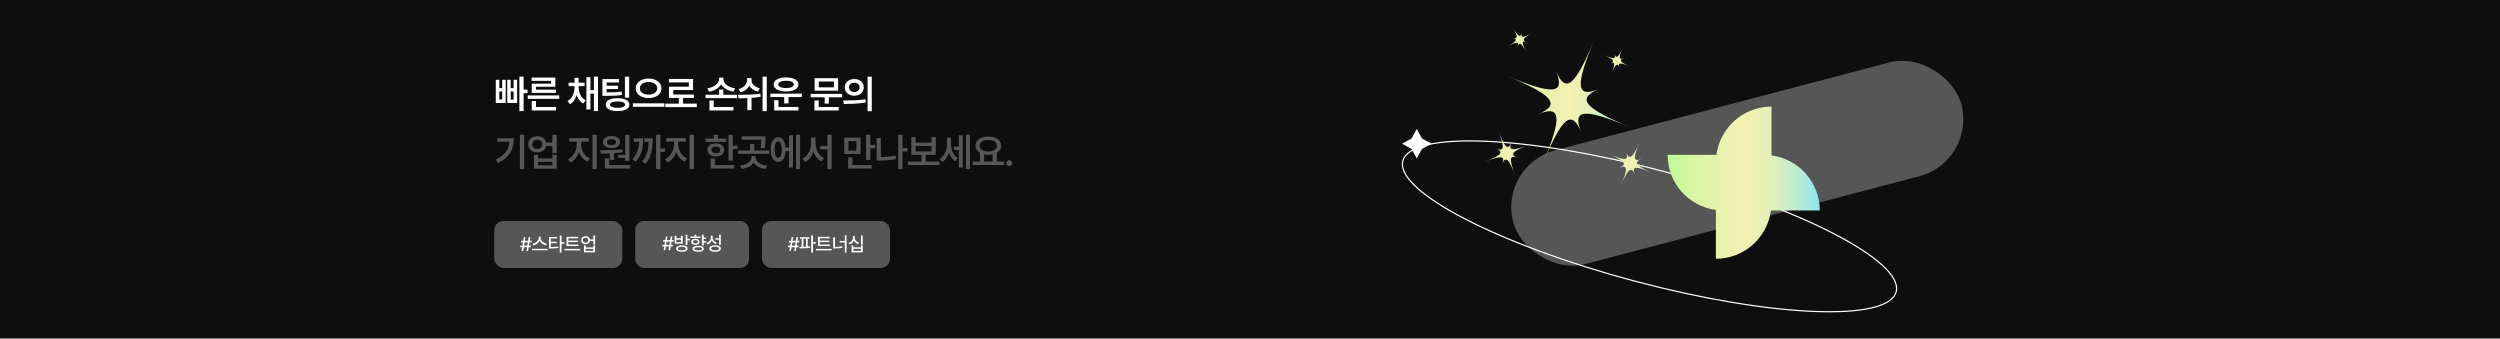 <?xml version="1.0" encoding="UTF-8"?>
<svg id="_레이어_1" data-name="레이어 1" xmlns="http://www.w3.org/2000/svg" xmlns:xlink="http://www.w3.org/1999/xlink" viewBox="0 0 1920 260">
  <defs>
    <style>
      .cls-1, .cls-2 {
        fill: none;
      }

      .cls-1, .cls-3 {
        opacity: .3;
      }

      .cls-4 {
        fill: url(#linear-gradient);
      }

      .cls-5, .cls-3 {
        fill: #fff;
      }

      .cls-6 {
        fill: #0e0e0e;
      }

      .cls-2 {
        stroke: #fff;
        stroke-miterlimit: 10;
        stroke-width: .92px;
      }

      .cls-7 {
        fill: url(#linear-gradient-3);
      }

      .cls-8 {
        fill: url(#linear-gradient-4);
      }

      .cls-9 {
        fill: url(#linear-gradient-2);
      }

      .cls-10 {
        fill: url(#linear-gradient-6);
      }

      .cls-11 {
        fill: url(#linear-gradient-5);
      }
    </style>
    <linearGradient id="linear-gradient" x1="1157.24" y1="78.01" x2="1252.15" y2="78.01" gradientUnits="userSpaceOnUse">
      <stop offset="0" stop-color="#c0fa96"/>
      <stop offset=".02" stop-color="#c3f998"/>
      <stop offset=".2" stop-color="#dcf4a6"/>
      <stop offset=".37" stop-color="#eaf1af"/>
      <stop offset=".51" stop-color="#f0f1b2"/>
      <stop offset=".6" stop-color="#ebf0b4"/>
      <stop offset=".7" stop-color="#dfefbc"/>
      <stop offset=".8" stop-color="#caecc9"/>
      <stop offset=".9" stop-color="#ade9dc"/>
      <stop offset="1" stop-color="#8be5f2"/>
    </linearGradient>
    <linearGradient id="linear-gradient-2" x1="1140.26" y1="117.68" x2="1174.22" y2="117.68" xlink:href="#linear-gradient"/>
    <linearGradient id="linear-gradient-3" x1="1231.48" y1="46.66" y2="46.66" xlink:href="#linear-gradient"/>
    <linearGradient id="linear-gradient-4" y1="30.56" x2="1177.11" y2="30.56" xlink:href="#linear-gradient"/>
    <linearGradient id="linear-gradient-5" x1="1235.15" y1="125.46" x2="1269.15" y2="125.46" xlink:href="#linear-gradient"/>
    <linearGradient id="linear-gradient-6" x1="1280.72" y1="140.3" x2="1397.59" y2="140.3" xlink:href="#linear-gradient"/>
  </defs>
  <rect class="cls-6" x="-2.98" y="-10.17" width="1925.97" height="280.35"/>
  <g>
    <path class="cls-5" d="m383.47,67.66h2.21v-6.39h2.7v17.83h-7.63v-17.83h2.72v6.39Zm2.21,8.77v-6.2h-2.21v6.2h2.21Zm6.55-8.77h2.21v-6.39h2.71v17.83h-7.59v-17.83h2.67v6.39Zm2.21,8.77v-6.2h-2.21v6.2h2.21Zm7.69,8.88h-3.24v-26.46h3.24v26.46Zm2.99-13.75h-4.78v-2.72h4.78v2.72Z"/>
    <path class="cls-5" d="m429.5,75.92h-24.2v-2.64h24.2v2.64Zm-2.99-9.29h-14.91v3.05h-3.24v-5.41h14.87v-2.17h-14.94v-2.53h18.22v7.06Zm.51,4.72h-18.66v-2.49h18.66v2.49Zm-15.37,11.92h-3.27v-5.68h3.27v5.68Zm15.42,1.57h-18.69v-2.67h18.69v2.67Z"/>
    <path class="cls-5" d="m443.1,72.26c-.44,1.71-1.11,3.26-2.01,4.63-.89,1.37-2,2.43-3.33,3.19l-1.88-2.42c1.2-.69,2.2-1.61,3.01-2.75s1.41-2.4,1.8-3.76.59-2.78.59-4.25v-.97h2.48v.97c0,1.87-.22,3.66-.67,5.37Zm5.84-6.1h-12.26v-2.65h12.26v2.65Zm-4.58-.59h-3.06v-5.79h3.06v5.79Zm.6,5.39c.39,1.3.99,2.48,1.81,3.55.82,1.07,1.82,1.93,3.03,2.57l-1.83,2.4c-1.34-.71-2.46-1.71-3.37-3s-1.58-2.75-2.02-4.39-.66-3.37-.66-5.21v-.97h2.46v.97c0,1.42.2,2.77.59,4.07Zm8.48,13.1h-3.09v-24.76h3.09v24.76Zm3.78-12.16h-4.69v-2.68h4.69v2.68Zm2.05,13.4h-3.13v-26.46h3.13v26.46Z"/>
    <path class="cls-5" d="m475.41,63.35h-9.49v8.8h-3.27v-11.41h12.76v2.61Zm-9.2,7.62c2.71,0,4.84-.06,6.42-.14,1.57-.08,3.15-.25,4.75-.5l.32,2.58c-1.78.28-3.57.47-5.39.56-1.82.09-4.29.14-7.43.14h-2.23v-2.64h3.56Zm8.44-2.56h-9.76v-2.56h9.76v2.56Zm4.45,7.57c1.36.39,2.41.96,3.14,1.7s1.1,1.63,1.1,2.67-.37,1.94-1.1,2.68-1.77,1.31-3.13,1.69-2.96.58-4.83.58-3.49-.19-4.85-.58-2.4-.95-3.13-1.69-1.09-1.64-1.09-2.68.36-1.94,1.09-2.67,1.77-1.3,3.13-1.7c1.36-.4,2.97-.58,4.85-.56,1.85-.02,3.45.17,4.81.56Zm-7.98,2.23c-.87.19-1.53.46-1.98.81s-.67.8-.67,1.33.22.97.67,1.34c.45.37,1.11.64,1.98.83.87.19,1.92.29,3.16.29s2.28-.09,3.15-.29c.87-.19,1.53-.47,1.98-.83.45-.37.67-.81.67-1.34s-.22-.94-.67-1.31c-.45-.37-1.11-.64-1.98-.83s-1.92-.28-3.15-.28-2.29.09-3.16.28Zm12.08-3.18h-3.27v-16.14h3.27v16.14Z"/>
    <path class="cls-5" d="m510.25,82.01h-24.2v-2.67h24.2v2.67Zm-7.11-20.74c1.5.62,2.68,1.51,3.54,2.64.86,1.14,1.29,2.44,1.29,3.92s-.43,2.78-1.29,3.93-2.04,2.02-3.54,2.64c-1.5.62-3.18.93-5.03.93s-3.53-.31-5.02-.93c-1.49-.62-2.67-1.5-3.54-2.64s-1.3-2.45-1.3-3.93.43-2.78,1.3-3.92c.86-1.14,2.04-2.02,3.54-2.64s3.17-.94,5.02-.94,3.53.31,5.03.94Zm-8.49,2.29c-1.02.4-1.81.97-2.38,1.71s-.86,1.6-.86,2.56.29,1.83.86,2.56c.57.73,1.36,1.29,2.38,1.69,1.02.39,2.17.59,3.46.59s2.42-.2,3.43-.59c1.01-.4,1.79-.96,2.37-1.69.57-.73.86-1.58.86-2.56s-.29-1.82-.86-2.56-1.36-1.31-2.37-1.71-2.15-.6-3.43-.59c-1.29,0-2.44.19-3.46.59Z"/>
    <path class="cls-5" d="m535.13,82.26h-24.2v-2.68h24.2v2.68Zm-2.89-13.1h-15.21v4.8h-3.25v-7.37h15.25v-3.31h-15.29v-2.64h18.5v8.51Zm.63,6.08h-19.09v-2.65h19.09v2.65Zm-8.31,5.48h-3.21v-6.37h3.21v6.37Z"/>
    <path class="cls-5" d="m566.03,75.38h-24.14v-2.64h24.14v2.64Zm-12.33-10.32c-.88,1.37-2.11,2.52-3.69,3.45s-3.41,1.56-5.48,1.9l-1.27-2.56c1.78-.26,3.35-.76,4.72-1.49s2.42-1.61,3.16-2.62,1.11-2.08,1.11-3.19v-.94h2.77v.94c0,1.64-.44,3.15-1.32,4.52Zm-5.57,18.03h-3.27v-5.92h3.27v5.92Zm15.15,1.76h-18.41v-2.67h18.41v2.67Zm-7.76-11.06h-3.21v-5.04h3.21v5.04Zm1.14-9.98c.73,1.02,1.78,1.89,3.15,2.6s2.95,1.2,4.76,1.45l-1.26,2.56c-2.08-.36-3.91-1-5.5-1.9s-2.82-2.05-3.7-3.41-1.32-2.89-1.32-4.56v-.94h2.77v.94c0,1.15.37,2.24,1.1,3.26Z"/>
    <path class="cls-5" d="m575.86,72.65c2.86-.11,5.56-.35,8.1-.71l.22,2.34c-2.61.5-5.29.82-8.04.97s-5.74.22-8.95.22l-.42-2.68c3.2.02,6.24-.03,9.1-.14Zm-.31-7.04c-.61,1.28-1.48,2.38-2.63,3.29-1.15.91-2.53,1.58-4.15,2.01l-1.57-2.53c1.41-.35,2.6-.88,3.59-1.57s1.73-1.51,2.23-2.43c.5-.92.75-1.9.75-2.92v-1.48h2.7v1.48c0,1.49-.3,2.88-.91,4.16Zm1.64,18.93h-3.25v-10.85h3.25v10.85Zm.67-20.37c.48.83,1.21,1.57,2.17,2.2s2.14,1.11,3.52,1.42l-1.49,2.58c-1.63-.42-3.01-1.05-4.15-1.89s-1.99-1.86-2.58-3.06-.88-2.52-.88-3.97v-1.48h2.68v1.48c0,.98.24,1.88.73,2.72Zm11.02,21.16h-3.22v-26.44h3.22v26.44Z"/>
    <path class="cls-5" d="m615.82,74.54h-24.2v-2.61h24.2v2.61Zm-7.13-14.44c1.43.45,2.53,1.08,3.32,1.89s1.18,1.77,1.18,2.87-.39,2.05-1.18,2.86-1.89,1.44-3.32,1.88-3.09.66-4.98.66-3.56-.22-5-.66-2.55-1.06-3.34-1.88-1.19-1.76-1.19-2.86.4-2.06,1.19-2.87,1.9-1.44,3.34-1.89,3.1-.67,5-.67,3.55.22,4.98.67Zm-10.83,22.78h-3.3v-5.92h3.3v5.92Zm15.28,1.96h-18.57v-2.7h18.57v2.7Zm-12.61-22.49c-.91.22-1.61.54-2.09.97s-.73.94-.73,1.54.24,1.07.73,1.49c.49.42,1.19.73,2.09.95.91.22,1.97.33,3.18.33s2.28-.11,3.18-.33c.9-.22,1.59-.54,2.07-.95.48-.41.72-.91.72-1.49s-.24-1.11-.72-1.54-1.17-.75-2.07-.97c-.9-.22-1.96-.33-3.18-.33s-2.27.11-3.18.33Zm5.04,17.07h-3.3v-5.79h3.3v5.79Z"/>
    <path class="cls-5" d="m646.78,74.72h-24.2v-2.62h24.2v2.62Zm-18.02,8.35h-3.27v-5.92h3.27v5.92Zm15.34,1.77h-18.6v-2.67h18.6v2.67Zm-.42-15.21h-18.03v-9.57h18.03v9.57Zm-14.85-2.55h11.63v-4.48h-11.63v4.48Zm7.73,12.47h-3.22v-5.83h3.22v5.83Z"/>
    <path class="cls-5" d="m648,77.17c3.21,0,6.18-.07,8.91-.19s5.33-.35,7.79-.69l.25,2.37c-1.83.33-3.72.59-5.68.76s-3.81.29-5.53.34-3.63.07-5.73.07l-.41-2.67h.41Zm11.81-15.67c1.1.55,1.97,1.31,2.59,2.28.62.97.94,2.08.94,3.32s-.31,2.35-.94,3.32-1.49,1.73-2.59,2.28-2.35.82-3.74.82-2.61-.27-3.72-.82-1.99-1.31-2.62-2.28-.94-2.08-.94-3.32.31-2.35.94-3.32c.63-.97,1.5-1.73,2.62-2.28s2.35-.82,3.72-.82,2.63.27,3.74.82Zm-5.82,2.45c-.62.29-1.1.71-1.45,1.25-.35.54-.53,1.17-.53,1.9s.18,1.35.53,1.89.83.96,1.45,1.25,1.31.45,2.08.45,1.49-.15,2.11-.45,1.1-.72,1.44-1.25.52-1.17.52-1.89-.17-1.36-.52-1.9c-.35-.54-.83-.96-1.44-1.25s-1.32-.44-2.11-.44-1.46.15-2.08.44Zm15.53,21.45h-3.22v-26.53h3.22v26.53Z"/>
  </g>
  <g class="cls-1">
    <path class="cls-5" d="m393.47,113.85c-.8,2.3-2.1,4.41-3.92,6.34s-4.22,3.61-7.22,5.03l-1.73-2.61c2.55-1.21,4.62-2.59,6.21-4.13s2.76-3.28,3.5-5.2,1.11-4.08,1.11-6.47v-.56h3.24c0,2.76-.4,5.3-1.19,7.6Zm-.58-5.02h-10.94v-2.58h10.94v2.58Zm9.67,21.06h-3.3v-26.46h3.3v26.46Z"/>
    <path class="cls-5" d="m416.21,105.39c1.05.53,1.88,1.27,2.49,2.22s.92,2.02.92,3.21-.31,2.28-.92,3.24-1.44,1.7-2.49,2.23-2.23.8-3.54.8-2.54-.27-3.6-.8-1.89-1.28-2.49-2.23-.89-2.04-.89-3.24.3-2.26.89-3.21,1.43-1.69,2.5-2.22,2.27-.79,3.6-.78c1.31,0,2.49.25,3.54.78Zm-5.55,2.36c-.59.28-1.05.69-1.38,1.22s-.5,1.15-.5,1.86.17,1.31.5,1.85.79.96,1.38,1.25,1.26.45,2.01.45,1.4-.15,1.98-.45,1.03-.72,1.36-1.25.48-1.15.48-1.85-.16-1.32-.48-1.85-.77-.94-1.36-1.22-1.24-.42-1.98-.4c-.75-.02-1.42.11-2.01.4Zm2.62,13.95h10.97v-2.81h3.25v10.71h-17.45v-10.71h3.22v2.81Zm10.97,5.26v-2.72h-10.97v2.72h10.97Zm1.39-14.85h-6.86v-2.62h6.86v2.62Zm1.86,5.57h-3.25v-14.22h3.25v14.22Z"/>
    <path class="cls-5" d="m444.68,116.71c-.62,1.85-1.5,3.5-2.64,4.94s-2.48,2.52-4,3.24l-1.89-2.56c1.36-.63,2.55-1.56,3.59-2.77s1.83-2.57,2.39-4.06.83-3.02.83-4.55v-3.49h2.65v3.49c0,1.99-.31,3.91-.93,5.76Zm7.39-7.98h-14.93v-2.67h14.93v2.67Zm-4.97,6.55c.55,1.42,1.34,2.69,2.37,3.82s2.23,1.98,3.61,2.57l-1.77,2.56c-1.56-.69-2.92-1.71-4.07-3.06s-2.03-2.9-2.64-4.67-.91-3.62-.91-5.56v-3.49h2.58v3.49c0,1.47.28,2.92.83,4.34Zm11.21,14.62h-3.3v-26.46h3.3v26.46Z"/>
    <path class="cls-5" d="m461.33,115.38c3.52-.03,6.59-.09,9.22-.18s5.15-.3,7.57-.61l.18,2.34c-2.57.42-5.26.7-8.09.84s-5.75.21-8.77.2l-.4-2.59h.29Zm11.75-10.37c1,.39,1.77.95,2.34,1.66s.84,1.54.84,2.45-.28,1.75-.84,2.45-1.34,1.23-2.33,1.62-2.13.58-3.42.58-2.43-.19-3.44-.58-1.78-.93-2.34-1.62-.83-1.51-.83-2.45.28-1.74.83-2.45,1.33-1.27,2.34-1.66,2.15-.58,3.44-.57c1.28,0,2.42.18,3.41.57Zm-5.26,22.47h-3.27v-5.92h3.27v5.92Zm16.16,1.95h-19.42v-2.67h19.42v2.67Zm-16.16-22.33c-.54.18-.95.45-1.24.8s-.43.76-.43,1.23.14.86.43,1.22.7.62,1.24.8,1.15.27,1.85.27,1.29-.09,1.82-.27.94-.45,1.23-.8.44-.76.44-1.22-.15-.88-.45-1.23-.71-.62-1.23-.8-1.12-.27-1.81-.26c-.69,0-1.31.08-1.85.26Zm3.79,15.67h-3.27v-5.86h3.27v5.86Zm9.26-1.58h-5.98v-2.26h5.98v2.26Zm2.49,2.31h-3.25v-20.02h3.25v20.02Z"/>
    <path class="cls-5" d="m493.5,113.11c-.32,2.01-.9,3.94-1.74,5.8s-2.02,3.62-3.54,5.28l-2.56-1.85c1.38-1.46,2.45-2.99,3.21-4.58s1.3-3.26,1.6-5.02.45-3.79.45-6.12v-.4h3.05c0,2.58-.16,4.87-.48,6.88Zm-1.35-4.21h-5.43v-2.67h5.43v2.67Zm8.73,4.7c-.28,2.19-.83,4.33-1.64,6.42s-1.97,4.05-3.47,5.88l-2.59-1.82c1.37-1.65,2.42-3.38,3.16-5.19s1.25-3.7,1.52-5.66.4-4.18.4-6.67v-.34h3.05c0,2.72-.14,5.18-.42,7.37Zm-1.3-4.7h-4.72v-2.67h4.72v2.67Zm7.59,21.01h-3.28v-26.46h3.28v26.46Zm3.66-13.2h-4.7v-2.7h4.7v2.7Z"/>
    <path class="cls-5" d="m519.31,116.71c-.62,1.85-1.5,3.5-2.64,4.94s-2.48,2.52-4,3.24l-1.89-2.56c1.36-.63,2.55-1.56,3.59-2.77s1.83-2.57,2.39-4.06.83-3.02.83-4.55v-3.49h2.65v3.49c0,1.99-.31,3.91-.93,5.76Zm7.39-7.98h-14.93v-2.67h14.93v2.67Zm-4.97,6.55c.55,1.42,1.34,2.69,2.37,3.82s2.23,1.98,3.61,2.57l-1.77,2.56c-1.56-.69-2.92-1.71-4.07-3.06s-2.03-2.9-2.64-4.67-.91-3.62-.91-5.56v-3.49h2.58v3.49c0,1.47.28,2.92.83,4.34Zm11.21,14.62h-3.3v-26.46h3.3v26.46Z"/>
    <path class="cls-5" d="m557.61,109h-15.72v-2.59h15.72v2.59Zm-4.49,1.73c.98.42,1.75,1.01,2.29,1.78s.82,1.65.82,2.66-.27,1.86-.82,2.61-1.31,1.34-2.29,1.76-2.1.63-3.36.63-2.38-.21-3.38-.63-1.76-1.01-2.3-1.76-.81-1.62-.81-2.61.27-1.89.81-2.66,1.31-1.36,2.3-1.78,2.12-.63,3.38-.63,2.38.21,3.36.63Zm-4.08,17.15h-3.24v-6.17h3.24v6.17Zm14.77,1.55h-18v-2.67h18v2.67Zm-15.8-16.52c-.51.2-.91.49-1.18.89s-.41.85-.41,1.37.14.96.41,1.34.67.66,1.18.86,1.1.29,1.75.29,1.26-.1,1.77-.29.9-.48,1.19-.86.42-.82.42-1.34-.14-.97-.42-1.37-.68-.69-1.19-.89-1.1-.29-1.77-.29-1.24.1-1.75.29Zm3.39-5.21h-3.27v-4.23h3.27v4.23Zm11.37,15.57h-3.25v-19.79h3.25v19.79Zm3.71-8.79h-4.67v-2.68h4.67v2.68Z"/>
    <path class="cls-5" d="m590.85,118.15h-24.05v-2.58h24.05v2.58Zm-12.24,6.86c-.85,1.24-2.07,2.27-3.63,3.09s-3.4,1.38-5.5,1.68l-1.16-2.49c1.79-.23,3.34-.67,4.66-1.3s2.33-1.39,3.02-2.28,1.05-1.83,1.05-2.83v-.97h2.84v.97c0,1.52-.43,2.9-1.28,4.14Zm7.93-17.76h-16.98v-2.56h16.98v2.56Zm-7.21,8.76h-3.22v-5.51h3.22v5.51Zm2.05,7.7c.7.88,1.72,1.64,3.05,2.28s2.9,1.07,4.7,1.3l-1.2,2.49c-2.08-.29-3.91-.85-5.48-1.68s-2.79-1.86-3.65-3.09-1.29-2.62-1.29-4.14v-.97h2.81v.97c0,1.01.35,1.95,1.05,2.83Zm6.43-13.32c-.08,1.07-.27,2.28-.57,3.62l-3.24-.32c.28-1.26.46-2.39.53-3.38s.12-2.11.12-3.35v-2.26h3.27v1.99c0,1.4-.04,2.63-.12,3.71Z"/>
    <path class="cls-5" d="m600.68,106.59c.87.76,1.54,1.86,2.02,3.28s.72,3.1.72,5.02-.24,3.59-.72,5.02-1.15,2.53-2.02,3.3-1.89,1.16-3.06,1.16-2.16-.39-3.03-1.16-1.53-1.87-2.01-3.3-.71-3.1-.71-5.02.24-3.61.71-5.03,1.15-2.51,2.01-3.27,1.88-1.14,3.02-1.14,2.19.38,3.06,1.14Zm-4.53,2.67c-.41.49-.72,1.21-.93,2.16s-.31,2.11-.31,3.48.1,2.51.31,3.46.52,1.67.94,2.16.9.73,1.46.73,1.07-.24,1.49-.73.74-1.21.96-2.16.34-2.11.34-3.46-.11-2.53-.34-3.48-.54-1.67-.96-2.16-.91-.73-1.49-.73-1.05.24-1.46.73Zm10.85,6.78h-4.66v-2.62h4.66v2.62Zm2.02,12.61h-3.09v-24.76h3.09v24.76Zm5.45,1.25h-3.13v-26.46h3.13v26.46Z"/>
    <path class="cls-5" d="m624.79,115.93c-.57,1.94-1.4,3.65-2.5,5.15s-2.43,2.64-3.97,3.43l-2.07-2.65c1.41-.65,2.62-1.61,3.63-2.87s1.79-2.68,2.31-4.27.79-3.23.79-4.92v-4.23h2.65v4.23c0,2.15-.28,4.19-.85,6.13Zm2.28-1.31c.51,1.53,1.26,2.9,2.26,4.09s2.17,2.09,3.54,2.71l-1.96,2.61c-1.54-.76-2.85-1.86-3.93-3.29s-1.9-3.08-2.45-4.94-.83-3.86-.83-5.99v-4.23h2.62v4.23c0,1.68.26,3.29.77,4.82Zm10.04.01h-7.18v-2.62h7.18v2.62Zm1.6,15.34h-3.22v-26.53h3.22v26.53Z"/>
    <path class="cls-5" d="m660.92,118.25h-12.54v-12.54h12.54v12.54Zm-6.28,9.77h-3.24v-7.12h3.24v7.12Zm14.77,1.41h-18v-2.67h18v2.67Zm-17.81-13.75h6.14v-7.35h-6.14v7.35Zm16.77,7.12h-3.25v-19.34h3.25v19.34Zm3.71-8.88h-4.67v-2.7h4.67v2.7Z"/>
    <path class="cls-5" d="m676.52,122.41h-3.25v-16.41h3.25v16.41Zm5.11-2.07c2.03-.19,4.08-.48,6.15-.89l.37,2.72c-2.08.42-4.16.72-6.23.89s-4.21.26-6.41.26h-2.24v-2.7h2.24c2.05,0,4.09-.09,6.12-.28Zm11.46,9.54h-3.25v-26.44h3.25v26.44Zm3.93-13.55h-4.76v-2.68h4.76v2.68Z"/>
    <path class="cls-5" d="m721.44,126.74h-24.2v-2.67h24.2v2.67Zm-18.28-17.2h12.26v-4.34h3.24v13.7h-18.76v-13.7h3.27v4.34Zm12.26,6.75v-4.16h-12.26v4.16h12.26Zm-4.54,8.48h-3.21v-6.65h3.21v6.65Z"/>
    <path class="cls-5" d="m729.07,116.24c-.44,1.81-1.12,3.43-2.03,4.86s-2.03,2.55-3.35,3.36l-2.01-2.42c1.23-.75,2.26-1.74,3.09-2.96s1.45-2.56,1.85-4.01.61-2.97.61-4.54v-4.73h2.5v4.73c0,1.99-.22,3.89-.67,5.71Zm1.85-1.51c.36,1.37.91,2.64,1.67,3.8s1.71,2.1,2.85,2.83l-1.79,2.52c-1.32-.79-2.4-1.89-3.25-3.3s-1.47-2.97-1.88-4.69-.6-3.55-.6-5.49v-4.6h2.46v4.6c0,1.51.18,2.96.53,4.33Zm6.44.52h-4.75v-2.68h4.75v2.68Zm2.08,13.4h-3.05v-24.76h3.05v24.76Zm5.52,1.25h-3.13v-26.46h3.13v26.46Z"/>
    <path class="cls-5" d="m771.19,126.72h-24.2v-2.68h24.2v2.68Zm-7.07-20.98c1.49.58,2.66,1.4,3.51,2.47s1.27,2.29,1.27,3.66-.42,2.61-1.27,3.66-2.01,1.87-3.5,2.45-3.19.87-5.09.88c-1.9,0-3.6-.3-5.09-.88s-2.66-1.39-3.5-2.45-1.27-2.28-1.27-3.66.42-2.6,1.27-3.66,2.01-1.89,3.51-2.47,3.19-.87,5.08-.87,3.59.29,5.08.87Zm-8.55,2.25c-1,.35-1.78.86-2.34,1.52s-.84,1.45-.84,2.36.28,1.68.84,2.35,1.34,1.19,2.34,1.55,2.16.55,3.48.55,2.45-.18,3.46-.55,1.79-.88,2.35-1.55.84-1.45.84-2.35-.28-1.69-.84-2.35-1.34-1.17-2.34-1.52-2.16-.53-3.46-.52c-1.32,0-2.48.16-3.48.51Zm.23,16.58h-3.21v-7.59h3.21v7.59Zm9.8,0h-3.28v-7.59h3.28v7.59Z"/>
    <path class="cls-5" d="m773.94,127.24c-.35-.21-.63-.49-.83-.83s-.3-.73-.3-1.14.1-.77.3-1.12.48-.62.83-.82.73-.3,1.14-.3.76.1,1.11.3.63.47.83.82.31.72.31,1.12-.1.79-.31,1.14-.48.62-.83.83-.72.31-1.11.31c-.41,0-.79-.1-1.14-.31Z"/>
  </g>
  <g>
    <rect class="cls-3" x="487.85" y="169.69" width="87.42" height="36.14" rx="6.83" ry="6.83"/>
    <g>
      <path class="cls-5" d="m508.79,188.05h8.04l-.21,1.25h-8.04l.21-1.25Zm.62-3.69h8.05l-.21,1.25h-8.04l.2-1.25Zm1.99-2.83h1.26l-1.74,10.61h-1.26l1.74-10.61Zm3.74,0h1.26l-1.74,10.61h-1.26l1.74-10.61Z"/>
      <path class="cls-5" d="m519.49,182.96h3.44v-1.89h1.39v6.09h-6.2v-6.09h1.37v1.89Zm6.53,5.75c.66.19,1.16.47,1.51.84s.52.81.52,1.33-.17.97-.52,1.34c-.35.37-.85.65-1.5.85-.65.2-1.43.3-2.34.3-.9,0-1.69-.11-2.35-.3-.66-.2-1.17-.48-1.52-.85-.35-.37-.53-.81-.53-1.34s.18-.96.53-1.33.86-.65,1.52-.84,1.44-.29,2.35-.29,1.68.1,2.33.29Zm-3.09-2.66v-2h-3.44v2h3.44Zm-.86,3.63c-.45.11-.79.26-1.03.47-.24.2-.35.45-.35.74s.12.53.35.74c.24.21.58.37,1.04.48.45.11.99.17,1.61.17s1.17-.06,1.62-.17c.45-.11.79-.27,1.03-.48.24-.21.35-.45.35-.74s-.12-.54-.35-.74c-.23-.2-.58-.36-1.02-.47-.45-.11-.99-.16-1.63-.16s-1.17.05-1.62.16Zm5.86-1.59h-1.38v-7.84h1.38v7.84Zm1.91-3.45h-2.3v-1.17h2.3v1.17Z"/>
      <path class="cls-5" d="m537.95,182.76h-7.81v-1.09h7.81v1.09Zm-2.24.89c.48.2.85.47,1.12.82s.4.76.4,1.22-.13.86-.4,1.22-.64.62-1.12.82c-.48.19-1.03.29-1.66.3-.63,0-1.19-.1-1.67-.3-.48-.19-.86-.46-1.12-.82-.27-.35-.4-.76-.4-1.22s.13-.87.4-1.22c.27-.35.64-.62,1.12-.82s1.04-.29,1.67-.29,1.18.1,1.66.29Zm2.84,5.39c.65.18,1.16.45,1.5.79.35.35.52.76.52,1.23s-.18.88-.53,1.23-.85.61-1.5.79c-.65.18-1.42.27-2.31.27s-1.67-.09-2.32-.27c-.65-.18-1.15-.44-1.5-.79s-.52-.75-.52-1.23.17-.88.52-1.23c.35-.35.85-.61,1.5-.79.65-.18,1.42-.27,2.32-.27s1.66.09,2.31.27Zm-5.48-4.49c-.28.11-.5.26-.65.45s-.23.42-.23.69c0,.25.08.47.23.67s.37.34.65.45.61.15.97.15.69-.05.98-.15c.29-.1.51-.25.66-.45s.23-.42.23-.67c0-.26-.08-.49-.23-.69s-.38-.35-.66-.45c-.29-.11-.61-.16-.98-.16s-.69.05-.97.16Zm1.56,5.44c-.44.09-.78.23-1.01.41s-.35.41-.35.67.12.47.35.66c.23.19.57.33,1.02.42.45.1.98.14,1.6.14s1.15-.05,1.59-.14c.44-.1.78-.23,1.01-.42.23-.18.35-.4.35-.66s-.12-.48-.34-.67c-.23-.19-.56-.32-1-.41s-.97-.14-1.6-.14-1.16.05-1.6.14Zm.11-7.71h-1.38v-2.13h1.38v2.13Zm5.69,6.39h-1.38v-8.43h1.38v8.43Zm1.87-5.12h-2.29v-1.14h2.29v1.14Zm0,2.81h-2.29v-1.16h2.29v1.16Z"/>
      <path class="cls-5" d="m546.6,184.67c-.29.73-.72,1.37-1.28,1.92-.56.54-1.22.96-1.99,1.25l-.75-1.13c.69-.23,1.29-.57,1.79-1.02.5-.45.89-.96,1.15-1.55s.4-1.21.4-1.86v-1.3h1.13v1.3c0,.85-.15,1.65-.44,2.38Zm4.96,3.99c.67.19,1.18.48,1.53.86.35.38.53.83.53,1.36s-.18.96-.53,1.34-.86.66-1.53.85c-.67.2-1.46.29-2.38.29s-1.7-.1-2.37-.29-1.17-.48-1.53-.85c-.36-.37-.53-.82-.53-1.34s.18-.98.53-1.36c.36-.38.87-.66,1.53-.86.66-.19,1.45-.29,2.37-.29s1.72.1,2.38.29Zm-4.02.96c-.46.11-.81.27-1.05.48-.24.21-.36.47-.36.77,0,.28.12.53.36.74.24.21.59.37,1.05.48.46.11,1.01.17,1.64.17s1.2-.06,1.65-.17c.46-.11.81-.27,1.05-.48.24-.21.36-.45.36-.74,0-.3-.12-.56-.36-.77-.24-.21-.59-.37-1.05-.48-.46-.11-1.01-.17-1.65-.17s-1.17.05-1.64.17Zm.14-5.66c.25.55.62,1.03,1.09,1.45.48.41,1.04.73,1.7.94l-.77,1.08c-.73-.27-1.36-.66-1.89-1.16s-.93-1.11-1.22-1.8c-.29-.69-.43-1.44-.43-2.25v-1.24h1.13v1.24c0,.61.13,1.19.38,1.74Zm4.76.11h-3.02v-1.14h3.02v1.14Zm1.14,3.93h-1.39v-7.75h1.39v7.75Z"/>
    </g>
  </g>
  <g>
    <rect class="cls-3" x="585.19" y="169.69" width="98.38" height="36.14" rx="7.25" ry="7.25"/>
    <g>
      <path class="cls-5" d="m605.34,188.62h8.04l-.21,1.25h-8.04l.21-1.25Zm.62-3.69h8.05l-.21,1.25h-8.04l.2-1.25Zm1.99-2.83h1.26l-1.74,10.61h-1.26l1.74-10.61Zm3.74,0h1.26l-1.74,10.61h-1.26l1.74-10.61Z"/>
      <path class="cls-5" d="m618.37,189.53c1.38-.05,2.67-.15,3.87-.29l.07,1.01c-1.22.21-2.49.34-3.81.41-1.32.07-2.77.1-4.33.11l-.16-1.17c1.53,0,2.98-.02,4.37-.07Zm3.32-6.23h-7.36v-1.13h7.36v1.13Zm-4.67,6.61h-1.35v-6.89h1.35v6.89Zm3.3,0h-1.33v-6.89h1.33v6.89Zm4.06,4.01h-1.38v-13.12h1.38v13.12Zm2.12-6.79h-2.43v-1.16h2.43v1.16Z"/>
      <path class="cls-5" d="m638.69,192.29h-12.01v-1.14h12.01v1.14Zm-1.49-9.24h-7.6v5.08h-1.42v-6.24h9.02v1.16Zm.13,5.88h-9.16v-1.12h9.16v1.12Zm-.42-3.02h-7.74v-1.1h7.74v1.1Z"/>
      <path class="cls-5" d="m641.3,190.41h-1.39v-8.15h1.39v8.15Zm2.72-.89c.94-.08,1.89-.21,2.84-.4l.16,1.14c-.99.2-1.97.34-2.94.42-.97.08-2.01.12-3.14.12h-1.03v-1.16h1.03c1.11,0,2.13-.05,3.08-.13Zm5.19-3.32h-4.36v-1.14h4.36v1.14Zm.96,7.77h-1.4v-13.16h1.4v13.16Z"/>
      <path class="cls-5" d="m655.76,184.74c-.31.71-.75,1.32-1.31,1.84-.57.52-1.24.91-2.01,1.17l-.69-1.11c.67-.22,1.26-.55,1.76-.97.5-.42.88-.91,1.15-1.47.27-.55.4-1.13.4-1.73v-1.24h1.16v1.24c0,.8-.15,1.55-.46,2.26Zm-.38,5.22h5.84v-1.46h1.38v5.28h-8.59v-5.28h1.38v1.46Zm1.51-5.84c.26.53.64.99,1.13,1.39.49.4,1.07.71,1.73.92l-.67,1.08c-.77-.25-1.43-.63-2-1.12-.56-.49-1-1.07-1.31-1.75-.31-.68-.46-1.4-.46-2.17v-1.24h1.17v1.24c0,.57.13,1.12.4,1.65Zm4.33,8.53v-1.59h-5.84v1.59h5.84Zm1.38-4.78h-1.38v-7.05h1.38v7.05Z"/>
    </g>
  </g>
  <g>
    <rect class="cls-3" x="379.56" y="169.69" width="98.38" height="36.14" rx="7.25" ry="7.25"/>
    <g>
      <path class="cls-5" d="m399.72,188.62h8.04l-.21,1.25h-8.03l.21-1.25Zm.62-3.69h8.05l-.21,1.25h-8.04l.2-1.25Zm1.98-2.83h1.26l-1.74,10.61h-1.26l1.74-10.61Zm3.74,0h1.26l-1.74,10.61h-1.26l1.74-10.61Z"/>
      <path class="cls-5" d="m420.55,192.21h-12.01v-1.15h12.01v1.15Zm-6.32-6.95c-.49.8-1.14,1.48-1.96,2.04s-1.71.94-2.67,1.16l-.62-1.17c.83-.17,1.62-.48,2.35-.94s1.32-1.01,1.76-1.66.66-1.32.66-2.01v-.98h1.22v.98c0,.92-.25,1.78-.74,2.58Zm1.64-.57c.44.65,1.04,1.21,1.77,1.67s1.52.77,2.35.93l-.62,1.17c-.96-.21-1.84-.6-2.66-1.15-.82-.55-1.47-1.23-1.96-2.04-.49-.8-.74-1.67-.74-2.59v-.98h1.19v.98c0,.69.22,1.36.67,2.01Z"/>
      <path class="cls-5" d="m427.79,183.13h-4.78v6.95h-1.4v-8.11h6.18v1.16Zm-1.87,6.49c.91-.06,1.85-.17,2.8-.33l.14,1.13c-.95.15-1.88.26-2.81.31-.93.06-2.05.09-3.38.1h-1.06v-1.13h1.06c1.25,0,2.34-.03,3.25-.09Zm1.6-2.85h-4.86v-1.11h4.86v1.11Zm3.75,7.17h-1.38v-13.12h1.38v13.12Zm2.12-6.77h-2.43v-1.17h2.43v1.17Z"/>
      <path class="cls-5" d="m445.58,192.29h-12.01v-1.14h12.01v1.14Zm-1.49-9.24h-7.6v5.08h-1.42v-6.24h9.02v1.16Zm.13,5.88h-9.15v-1.12h9.15v1.12Zm-.42-3.02h-7.74v-1.1h7.74v1.1Z"/>
      <path class="cls-5" d="m451.47,181.79c.52.26.92.62,1.22,1.09.3.47.45.99.45,1.59s-.15,1.13-.45,1.59c-.3.47-.71.83-1.22,1.09-.52.26-1.1.39-1.75.39s-1.26-.13-1.78-.39c-.52-.26-.93-.62-1.22-1.09-.3-.46-.44-1-.44-1.59s.15-1.12.44-1.59c.29-.47.71-.83,1.23-1.09.52-.26,1.11-.39,1.77-.38.65,0,1.23.12,1.75.38Zm-2.84,1.02c-.32.16-.57.38-.75.66-.18.29-.27.62-.27.99s.09.7.27.99c.18.29.43.52.75.68.32.16.68.24,1.09.24s.77-.08,1.08-.24c.32-.16.56-.39.74-.68s.26-.62.26-.99-.09-.71-.26-.99c-.18-.29-.42-.51-.74-.66-.32-.16-.68-.23-1.08-.23-.41,0-.78.07-1.09.23Zm1.23,7.21h5.78v-1.53h1.39v5.28h-8.56v-5.28h1.39v1.53Zm5.78,2.62v-1.52h-5.78v1.52h5.78Zm.59-7.63h-3.47v-1.13h3.47v1.13Zm.8,2.85h-1.39v-7.05h1.39v7.05Z"/>
    </g>
  </g>
  <g>
    <g>
      <polygon class="cls-5" points="1088.09 99.03 1092.1 106.36 1099.42 110.36 1092.1 114.37 1088.09 121.69 1084.09 114.37 1076.76 110.36 1084.09 106.36 1088.09 99.03"/>
      <ellipse class="cls-2" cx="1266.72" cy="173.79" rx="43.57" ry="195.99" transform="translate(773.78 1353.53) rotate(-75.13)"/>
    </g>
    <rect class="cls-3" x="1156.27" y="80.14" width="355.92" height="90.37" rx="45.19" ry="45.19" transform="translate(11.95 343.18) rotate(-14.72)"/>
    <g>
      <path class="cls-4" d="m1228.45,68.21c-18,7.43-12.26,14.58,23.7,29.53-35.96-14.95-45.08-13.98-37.65,4.02-7.43-18-14.58-12.26-29.53,23.7,14.95-35.96,13.98-45.08-4.02-37.65,18-7.43,12.26-14.58-23.7-29.53,35.96,14.95,45.08,13.98,37.65-4.02,7.43,18,14.58,12.26,29.53-23.7-14.95,35.96-13.98,45.08,4.02,37.65Z"/>
      <path class="cls-9" d="m1160.98,109.41c-2.83,6.27.38,6.72,13.25,1.85-12.87,4.87-14.97,7.33-8.7,10.16-6.27-2.83-6.72.38-1.85,13.25-4.87-12.87-7.33-14.97-10.16-8.7,2.83-6.27-.38-6.72-13.25-1.85,12.87-4.87,14.97-7.33,8.7-10.16,6.27,2.83,6.72-.38,1.85-13.25,4.87,12.87,7.33,14.97,10.16,8.7Z"/>
      <path class="cls-7" d="m1247.08,44.62c-3.99,1.55-2.76,3.15,5.07,6.6-7.83-3.45-9.84-3.28-8.29.71-1.55-3.99-3.15-2.76-6.6,5.07,3.45-7.83,3.28-9.84-.71-8.29,3.99-1.55,2.76-3.15-5.07-6.6,7.83,3.45,9.84,3.28,8.29-.71,1.55,3.99,3.15,2.76,6.6-5.07-3.45,7.83-3.28,9.84.71,8.29Z"/>
      <path class="cls-8" d="m1168.79,25.14c-1.22,4.1.79,4.11,8.32.04-7.53,4.07-8.62,5.77-4.52,6.99-4.1-1.22-4.11.8-.04,8.32-4.07-7.53-5.77-8.62-6.99-4.52,1.22-4.1-.8-4.11-8.32-.04,7.53-4.07,8.62-5.77,4.52-6.99,4.1,1.22,4.11-.79.04-8.32,4.07,7.53,5.77,8.62,6.99,4.52Z"/>
      <path class="cls-11" d="m1260.78,122.07c-6.54,2.57-4.51,5.19,8.38,10.79-12.88-5.61-16.18-5.31-13.61,1.23-2.57-6.54-5.19-4.51-10.79,8.38,5.61-12.88,5.31-16.18-1.23-13.61,6.54-2.57,4.51-5.19-8.38-10.79,12.88,5.61,16.18,5.31,13.61-1.23,2.57,6.54,5.19,4.51,10.79-8.38-5.61,12.88-5.31,16.18,1.23,13.61Z"/>
    </g>
    <path class="cls-10" d="m1397.59,161.66c0-21.67-16.16-39.54-37.07-42.31v-37.49h0c-21.67,0-39.54,16.15-42.31,37.07h-37.49c0,21.68,16.15,39.54,37.07,42.31v37.49h0c21.67,0,39.54-16.16,42.31-37.07h37.49Z"/>
  </g>
</svg>